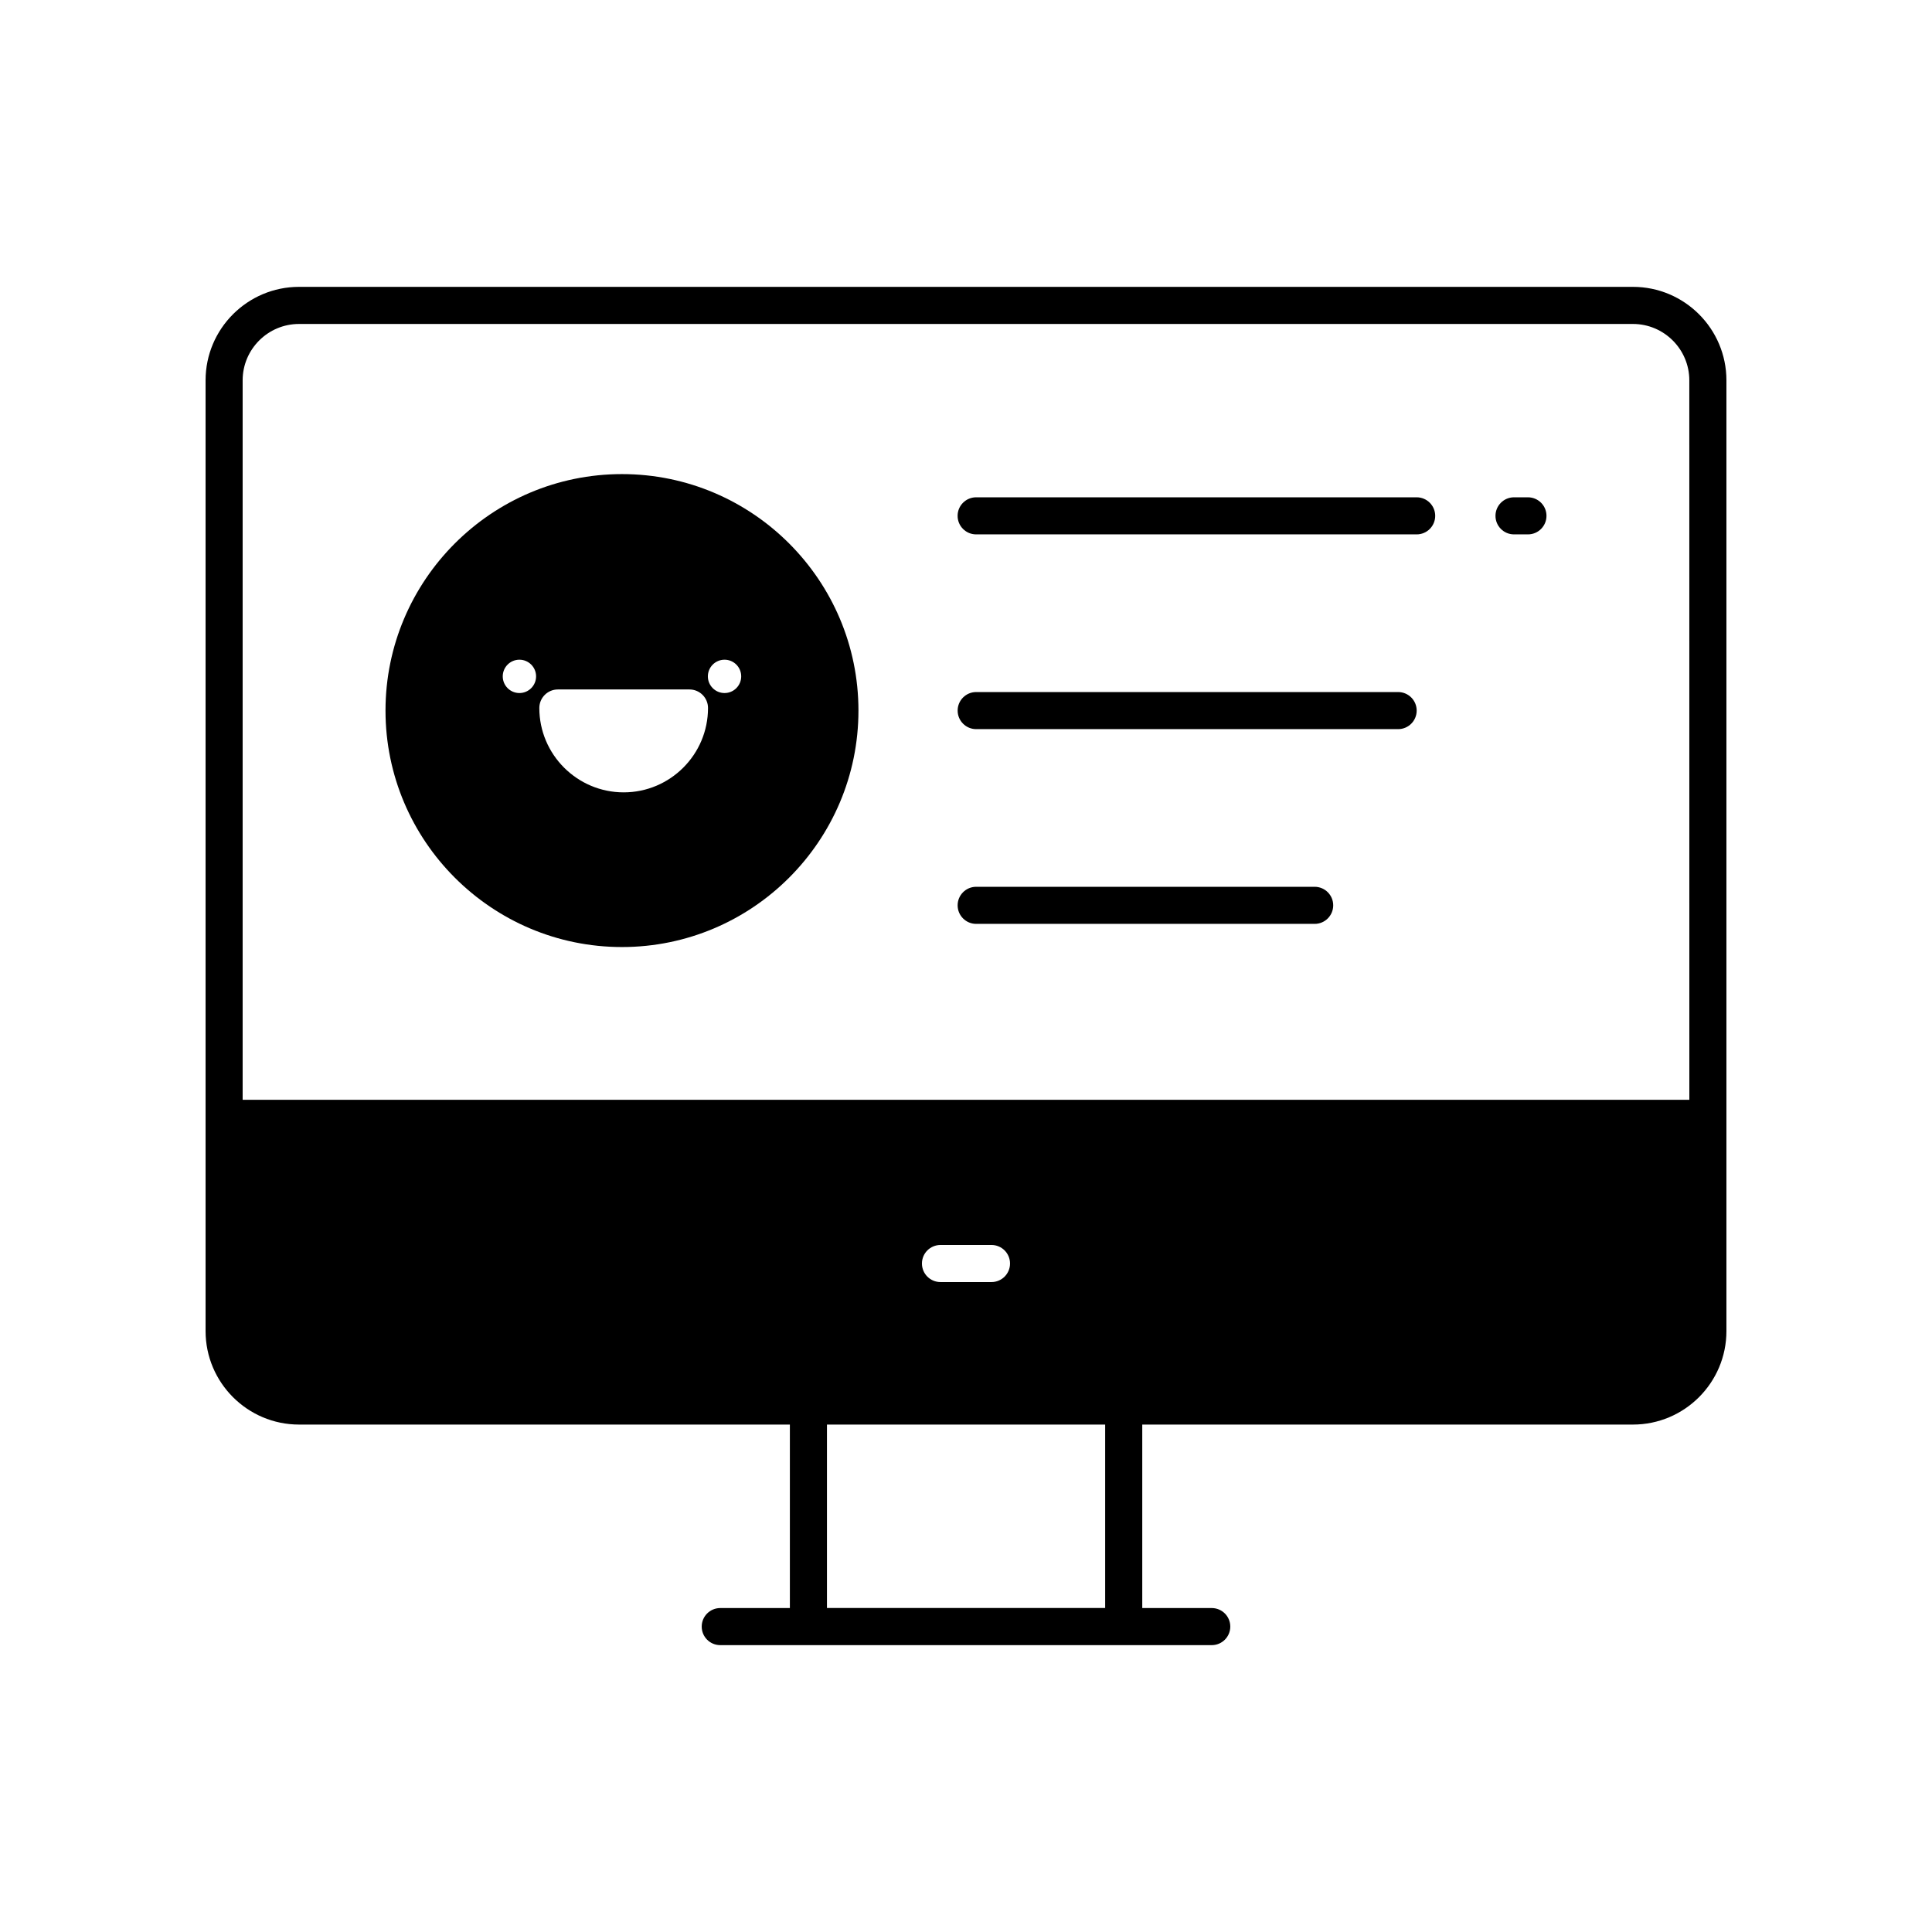 <?xml version="1.0" encoding="UTF-8"?>
<!-- Uploaded to: SVG Repo, www.svgrepo.com, Generator: SVG Repo Mixer Tools -->
<svg fill="#000000" width="800px" height="800px" version="1.1" viewBox="144 144 512 512" xmlns="http://www.w3.org/2000/svg">
 <g>
  <path d="m548.92 275.79h-3.688c-2.715 0-4.914 2.199-4.914 4.914s2.199 4.914 4.914 4.914h3.688c2.715 0 4.914-2.199 4.914-4.914 0.004-2.711-2.199-4.914-4.914-4.914z"/>
  <path d="m519.43 275.79h-116.74c-2.715 0-4.914 2.199-4.914 4.914s2.199 4.914 4.914 4.914h116.74c2.715 0 4.914-2.199 4.914-4.914 0-2.711-2.199-4.914-4.914-4.914z"/>
  <path d="m514.52 327.4h-111.82c-2.715 0-4.914 2.199-4.914 4.914s2.199 4.914 4.914 4.914h111.82c2.715 0 4.914-2.199 4.914-4.914 0.004-2.711-2.199-4.914-4.914-4.914z"/>
  <path d="m492.4 379.01h-89.703c-2.715 0-4.914 2.199-4.914 4.914s2.199 4.914 4.914 4.914h89.703c2.715 0 4.914-2.199 4.914-4.914 0-2.711-2.199-4.914-4.914-4.914z"/>
  <path d="m308.83 269.64c-34.555 0-62.668 28.113-62.668 62.668s28.113 62.668 62.668 62.668 62.668-28.113 62.668-62.668-28.113-62.668-62.668-62.668zm-27.18 58.023c-2.438 0-4.418-1.977-4.418-4.418 0-2.438 1.977-4.418 4.418-4.418 2.438 0 4.418 1.977 4.418 4.418s-1.977 4.418-4.418 4.418zm27.633 26.32c-12.328 0-22.355-10.031-22.355-22.355 0-2.715 2.199-4.914 4.914-4.914h34.875c2.715 0 4.914 2.199 4.914 4.914 0.004 12.324-10.023 22.355-22.348 22.355zm26.727-26.32c-2.438 0-4.418-1.977-4.418-4.418 0-2.438 1.977-4.418 4.418-4.418 2.438 0 4.418 1.977 4.418 4.418-0.004 2.441-1.98 4.418-4.418 4.418z"/>
  <path d="m576.75 220.02h-353.5c-13.66 0-24.77 11.113-24.77 24.773v251.96c0 13.66 11.113 24.773 24.773 24.773h130.07v48.625h-18.449c-2.715 0-4.914 2.199-4.914 4.914 0 2.719 2.199 4.914 4.914 4.914h130.25c2.715 0 4.914-2.199 4.914-4.914 0-2.719-2.199-4.914-4.914-4.914h-18.414v-48.625h130.04c13.656 0 24.77-11.113 24.77-24.773v-251.96c0-13.66-11.113-24.773-24.773-24.773zm-139.87 350.11h-73.727v-48.609h73.727zm-48.555-91.285c0-2.719 2.199-4.914 4.914-4.914h13.516c2.715 0 4.914 2.199 4.914 4.914 0 2.719-2.199 4.914-4.914 4.914h-13.516c-2.711 0.004-4.914-2.195-4.914-4.914zm203.37-43.391h-383.39v-190.66c0-8.238 6.703-14.941 14.941-14.941h353.5c8.238 0 14.941 6.703 14.941 14.941z"/>
 </g>
</svg>